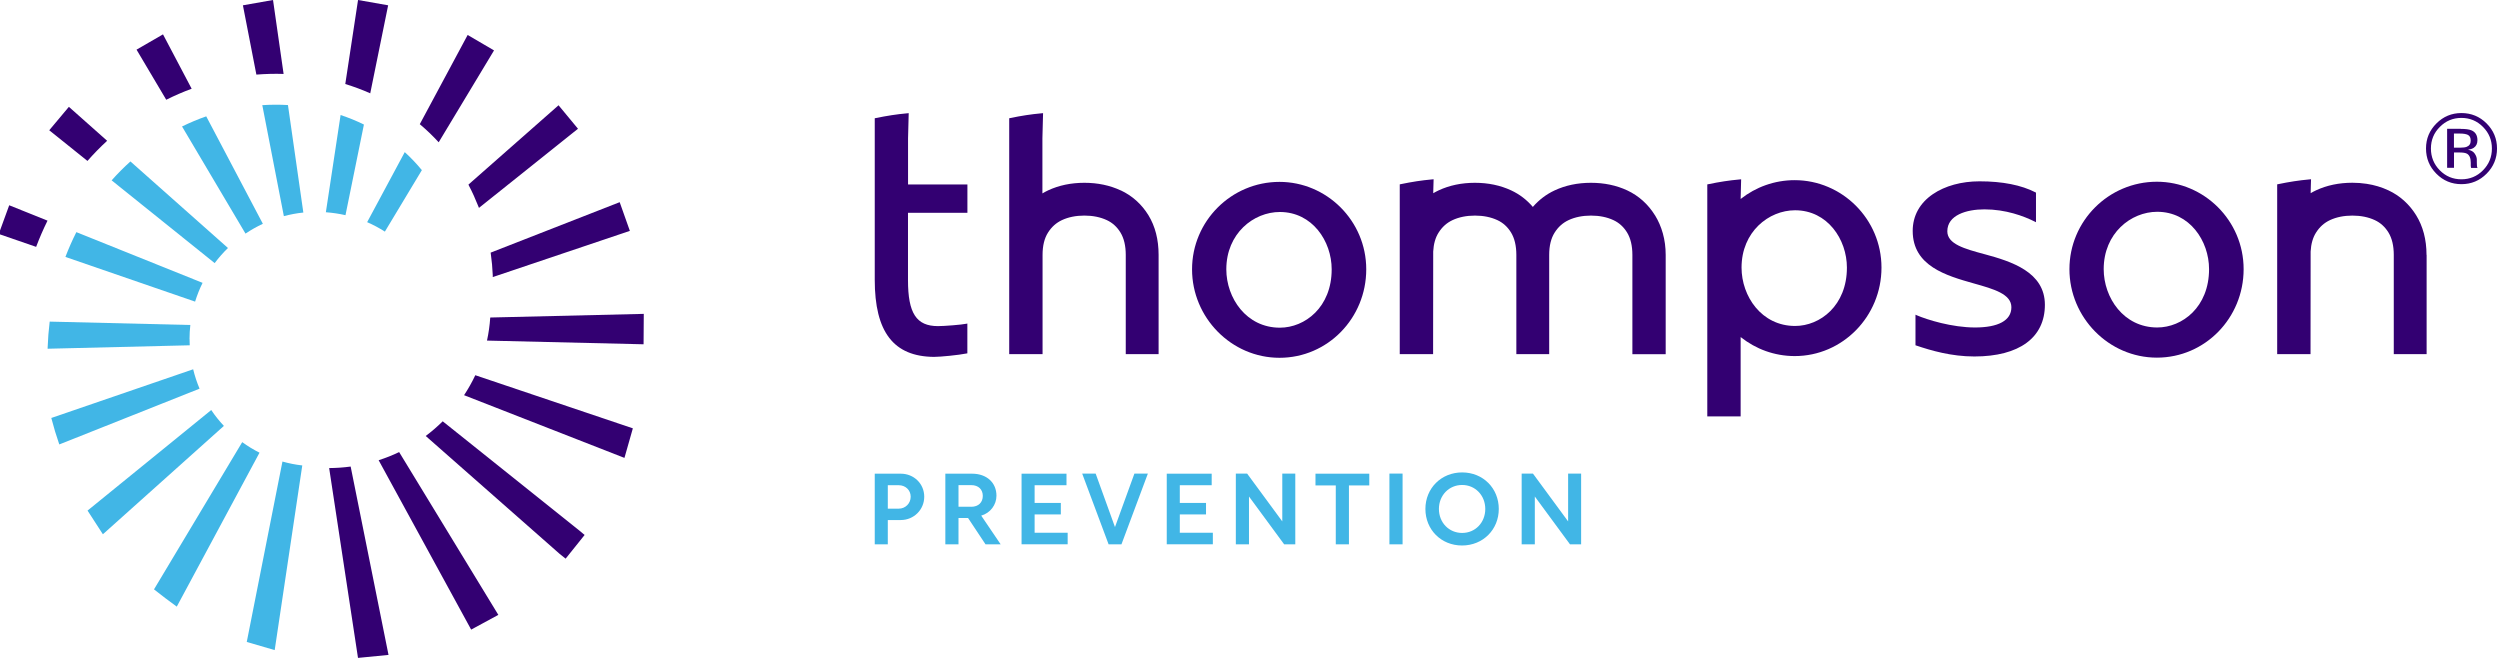 <svg xmlns="http://www.w3.org/2000/svg" id="Layer_1" viewBox="0 0 494 130"><defs><style>      .st0 {        fill: #41b6e6;      }      .st1 {        fill: #330072;      }    </style></defs><g id="Designs"><g><g><g><path class="st1" d="M479.48,50.36c0-3.03-.71-5.66-2.05-7.83-1.36-2.19-3.2-3.85-5.48-4.92-1.33-.62-2.77-1.06-4.31-1.29-.91-.14-1.85-.21-2.82-.21-2.62,0-5.03.5-7.17,1.5-.37.17-.71.36-1.06.56v-.21h0v-.04h0l.03-1.15.04-1.35-.41.04c-1.91.17-3.88.47-6.04.92l-.24.05h0v8.81h0v24.73h6.59l.02-20.28c.08-1.49.44-2.75,1.06-3.72.71-1.13,1.62-1.94,2.77-2.48,1.27-.59,2.76-.89,4.42-.89s3.15.3,4.42.89c1.14.53,2.02,1.33,2.71,2.45.69,1.13,1.05,2.62,1.05,4.42v19.62h6.49v-19.62h0Z"></path><path class="st1" d="M221.44,37.62c-2.14-1-4.55-1.5-7.17-1.5s-5.03.5-7.17,1.5c-.39.18-.76.39-1.12.6v-10.89l.13-4.97-.41.04c-1.91.17-3.88.47-6.04.92l-.24.05v46.61h6.59v-19.62c0-1.79.36-3.27,1.07-4.39.71-1.13,1.62-1.94,2.77-2.48,1.27-.59,2.76-.89,4.42-.89s3.15.3,4.42.89c1.14.53,2.02,1.33,2.71,2.45.69,1.13,1.05,2.62,1.05,4.42v19.62h6.49v-19.62c0-3.03-.68-5.66-2.01-7.83-1.35-2.19-3.2-3.85-5.48-4.92h0Z"></path><path class="st1" d="M252.83,35.94c-9.53,0-17.28,7.75-17.28,17.28s7.75,17.48,17.28,17.48,17.14-7.84,17.14-17.48-7.85-17.28-17.14-17.28ZM252.9,64.75c-6.62,0-10.58-5.86-10.58-11.53,0-7.09,5.38-11.33,10.58-11.33,6.41,0,10.24,5.76,10.24,11.33,0,7.49-5.28,11.53-10.24,11.53Z"></path><path class="st1" d="M392.14,50.23c-3.94-1.07-7.35-1.99-7.35-4.53,0-3.19,3.78-4.33,7.32-4.33,4.24,0,7.77,1.32,9.98,2.43l.22.11v-5.85l-.08-.04c-2.81-1.45-6.54-2.19-11.08-2.19-3.55,0-6.82.9-9.21,2.53-2.61,1.78-3.99,4.3-3.99,7.27,0,6.96,6.69,8.85,12.06,10.37,3.99,1.12,7.44,2.1,7.44,4.72s-2.62,3.99-7.18,3.99-9.47-1.53-11.56-2.43l-.21-.1v6.05l.1.03c2.98,1.01,6.99,2.18,11.53,2.18,8.86,0,13.94-3.72,13.94-10.21s-6.62-8.57-11.95-10.01h0Z"></path><path class="st1" d="M426.2,35.91c-9.53,0-17.28,7.75-17.28,17.28s7.75,17.48,17.28,17.48,17.14-7.84,17.14-17.48-7.85-17.28-17.14-17.28ZM426.27,64.71c-6.62,0-10.58-5.86-10.58-11.53,0-7.09,5.38-11.33,10.58-11.33,6.41,0,10.24,5.76,10.24,11.33,0,7.49-5.28,11.53-10.24,11.53Z"></path><path class="st1" d="M327.02,42.54c-1.36-2.19-3.2-3.85-5.48-4.92-2.14-1-4.55-1.5-7.17-1.5s-5.03.5-7.17,1.5c-1.67.78-3.11,1.88-4.31,3.27-1.18-1.39-2.61-2.49-4.28-3.27-2.14-1-4.55-1.5-7.17-1.5s-5.03.5-7.17,1.5c-.37.17-.71.36-1.06.56v-.21h0l.07-2.55-.41.04c-1.91.17-3.88.47-6.04.92l-.24.05h0v33.54h0s6.59,0,6.59,0l.02-20.28c.08-1.49.44-2.75,1.06-3.72.71-1.13,1.62-1.94,2.77-2.48,1.27-.59,2.76-.89,4.42-.89s3.15.3,4.42.89c1.14.53,2.02,1.33,2.71,2.45.69,1.13,1.05,2.62,1.05,4.42v19.62h6.49v-19.62c0-1.79.36-3.27,1.07-4.39.71-1.13,1.62-1.94,2.77-2.48,1.27-.59,2.76-.89,4.42-.89s3.15.3,4.42.89c1.14.53,2.02,1.33,2.71,2.45.69,1.13,1.05,2.62,1.05,4.43v19.62h6.58v-19.62c0-3.03-.78-5.66-2.11-7.83h0Z"></path><path class="st1" d="M354.64,35.6c-4.02,0-7.71,1.38-10.65,3.69l-.04.02.1-3.88-.41.04c-1.91.17-3.88.47-6.04.92l-.24.05v10.73h0v35.11h6.59v-15.68l.04.03c2.94,2.33,6.63,3.73,10.65,3.73,9.45,0,17.14-7.84,17.14-17.48s-7.85-17.28-17.14-17.28h0ZM354.71,64.41c-6.62,0-10.58-5.86-10.58-11.53,0-7.09,5.38-11.33,10.58-11.33,6.41,0,10.24,5.76,10.24,11.33,0,7.49-5.28,11.53-10.24,11.53Z"></path><path class="st1" d="M191.16,42.06v-5.61h-11.73v-9.1l.13-4.99-.41.04c-1.92.17-3.9.48-6.06.92l-.24.05v31.91c0,10.33,3.72,15.17,11.7,15.24,1.27,0,4.84-.35,6.48-.68l.12-.02v-5.89l-.19.04c-.91.2-4.41.47-5.61.47-4.29,0-5.93-2.55-5.93-9.09v-13.3h11.73Z"></path></g><g><g><path class="st1" d="M37.87,17.53l-5.66-10.74-5.23,3.02,5.87,9.9c1.64-.82,3.32-1.55,5.03-2.18Z"></path><path class="st1" d="M56.04,14.61l-2.09-14.61-5.95,1.05,2.66,13.69c1.8-.14,3.6-.19,5.38-.13h0Z"></path><path class="st1" d="M92.65,36.67c.67,1.26,1.27,2.6,1.86,4.08l.13.33,19.57-15.64-3.84-4.64-17.81,15.68.1.19h0Z"></path><path class="st1" d="M86.68,28.12l10.94-18.16-5.21-3.05-9.46,17.63s.03.02.04.03c1.31,1.11,2.54,2.29,3.69,3.54h0Z"></path><path class="st1" d="M96.98,50.13c.2,1.39.33,2.83.39,4.27v.35s27.09-9.13,27.09-9.13l-2.01-5.67-25.5,9.97.03.21h0Z"></path><path class="st1" d="M76.7,1.05l-5.95-1.05-2.52,16.6c1.68.52,3.34,1.13,4.93,1.84l3.54-17.4Z"></path><path class="st1" d="M-.25,46.23l7.39,2.55c.67-1.78,1.42-3.5,2.25-5.18l-7.57-3.04-2.07,5.68h0Z"></path><path class="st1" d="M21.17,27.82l-7.56-6.71-3.88,4.63,7.55,6.06c1.23-1.4,2.53-2.73,3.89-3.98h0Z"></path><path class="st1" d="M65.04,92.48l5.7,37.52,6.03-.59-7.48-37.22c-1.39.19-2.82.29-4.26.3Z"></path><path class="st1" d="M78.87,89.33c-1.3.63-2.65,1.16-4.05,1.61l18.28,33.47,5.37-2.91-19.6-32.17h0Z"></path><path class="st1" d="M87.48,83.25c-1.05,1.04-2.17,2.01-3.36,2.9l26.47,23.3,1.18.94,3.75-4.68-1.05-.88-26.99-21.58h0Z"></path><path class="st1" d="M93.92,74.14c-.65,1.38-1.39,2.69-2.22,3.95l31.69,12.39,1.66-5.84-31.14-10.5h0Z"></path><path class="st1" d="M96.87,62.75c-.1,1.55-.32,3.07-.64,4.55l30.94.73.04-6.01-30.34.72h0Z"></path></g><g><path class="st0" d="M48.51,46.16c1.09-.73,2.23-1.38,3.43-1.94l-11.19-21.23c-1.63.57-3.22,1.24-4.78,2l12.54,21.17h0Z"></path><path class="st0" d="M51.83,20.78l4.26,21.93c1.25-.33,2.54-.58,3.85-.71l-3.04-21.24c-1.68-.1-3.37-.09-5.08.02h0Z"></path><path class="st0" d="M12.93,50.77l25.62,8.83c.4-1.28.89-2.52,1.48-3.71l-24.94-10.02c-.8,1.58-1.52,3.21-2.16,4.89h0Z"></path><path class="st0" d="M45.04,49l-19.27-17.1c-1.29,1.17-2.54,2.41-3.71,3.74l20.36,16.35c.79-1.06,1.67-2.06,2.62-2.98h0Z"></path><path class="st0" d="M76.05,45.77l7.31-12.15c-1.03-1.26-2.16-2.45-3.38-3.56l-7.43,13.84c1.22.53,2.38,1.15,3.49,1.86h0Z"></path><path class="st0" d="M68.27,42.51l3.64-17.9c-1.48-.73-3.02-1.36-4.61-1.88l-2.91,19.21c1.33.1,2.62.29,3.88.58h0Z"></path><path class="st0" d="M38.17,72.97l-28.03,9.62.05.19c.45,1.73.92,3.29,1.44,4.78l.09.26,27.71-11.02c-.52-1.23-.94-2.5-1.26-3.82h0Z"></path><path class="st0" d="M41.73,81.03l-24.43,19.86,3.03,4.68,23.91-21.41c-.91-.98-1.76-2.02-2.5-3.14h0Z"></path><path class="st0" d="M37.45,67c0-.94.06-1.87.16-2.78l-27.79-.67c-.21,1.71-.35,3.45-.41,5.21v.15l28.08-.68c-.02-.41-.03-.82-.03-1.24h0Z"></path><path class="st0" d="M55.81,91.21l-7.05,35.64,5.52,1.61,5.45-36.49c-1.34-.15-2.65-.41-3.92-.77h0Z"></path><path class="st0" d="M47.86,87.37l-17.43,29.09c1.39,1.09,3.06,2.39,4.5,3.41l16.35-30.42c-1.2-.6-2.34-1.3-3.42-2.08h0Z"></path></g></g></g><g><path class="st0" d="M175.43,107.56h-2.58v-13.96h5.14c2.6,0,4.64,1.99,4.64,4.55s-2.05,4.61-4.64,4.61h-2.56v4.8h0ZM177.61,100.51c1.28,0,2.34-1.02,2.34-2.36s-1.06-2.27-2.34-2.27h-2.18v4.63h2.18Z"></path><path class="st0" d="M186.8,93.6h5.28c2.91,0,4.82,1.79,4.82,4.35,0,1.79-1.18,3.4-3.01,3.94l3.84,5.67h-2.99l-3.45-5.2h-1.89v5.2h-2.6v-13.96h0ZM191.92,100.14c1.44,0,2.28-.89,2.28-2.15s-.85-2.13-2.28-2.13h-2.52v4.27h2.52Z"></path><path class="st0" d="M201.86,93.6h8.88v2.28h-6.3v3.5h5.18v2.27h-5.18v3.62h6.53v2.28h-9.11v-13.96h0Z"></path><path class="st0" d="M213.84,93.58h2.66l3.82,10.57,3.84-10.57h2.66l-5.22,13.98h-2.54l-5.22-13.98h0Z"></path><path class="st0" d="M230.55,93.6h8.88v2.28h-6.3v3.5h5.18v2.27h-5.18v3.62h6.53v2.28h-9.11v-13.96h0Z"></path><path class="st0" d="M255.95,93.58v13.98h-2.2l-6.95-9.45v9.45h-2.6v-13.98h2.23l6.95,9.45v-9.45h2.58,0Z"></path><path class="st0" d="M263.96,95.92h-4.02v-2.32h10.63v2.32h-4.02v11.64h-2.6v-11.64Z"></path><path class="st0" d="M274.55,93.58h2.6v13.98h-2.6v-13.98Z"></path><path class="st0" d="M296.16,100.57c0,4.07-3.11,7.22-7.26,7.22s-7.24-3.15-7.24-7.22,3.11-7.22,7.26-7.22,7.24,3.15,7.24,7.22ZM284.33,100.57c0,2.7,1.99,4.74,4.59,4.74s4.57-2.05,4.57-4.74-1.99-4.74-4.57-4.74-4.59,2.03-4.59,4.74Z"></path><path class="st0" d="M312.43,93.58v13.98h-2.2l-6.95-9.45v9.45h-2.6v-13.98h2.23l6.95,9.45v-9.45h2.58,0Z"></path></g></g></g><g id="Isolation_Mode"><path class="st1" d="M491.35,34.32c-1.37,1.38-3.03,2.07-4.97,2.07s-3.6-.69-4.96-2.07c-1.36-1.37-2.04-3.03-2.04-4.98s.69-3.58,2.06-4.95,3.01-2.05,4.94-2.05,3.6.68,4.97,2.05,2.06,3.02,2.06,4.95-.69,3.61-2.06,4.98h0ZM482.11,25.08c-1.18,1.18-1.76,2.6-1.76,4.27s.59,3.12,1.75,4.3c1.18,1.19,2.6,1.78,4.27,1.78s3.1-.59,4.27-1.78,1.76-2.62,1.76-4.3-.59-3.09-1.76-4.27c-1.18-1.19-2.6-1.78-4.27-1.78s-3.08.59-4.26,1.78h0ZM486.25,25.47c.96,0,1.66.09,2.1.28.79.33,1.19.99,1.19,1.95,0,.69-.25,1.19-.75,1.52-.27.17-.64.3-1.11.37.6.1,1.04.35,1.32.76.28.41.42.8.42,1.19v.57c0,.18,0,.37.02.57.01.2.03.34.07.4l.05.1h-1.27l-.02-.08s-.01-.05-.02-.09l-.03-.25v-.61c0-.89-.24-1.48-.73-1.77-.29-.17-.79-.25-1.51-.25h-1.07v3.03h-1.36v-7.71h2.7ZM487.71,26.68c-.34-.19-.89-.29-1.65-.29h-1.16v2.79h1.23c.58,0,1.01-.06,1.29-.17.53-.21.79-.61.79-1.2s-.17-.94-.51-1.13h0Z"></path></g></svg>